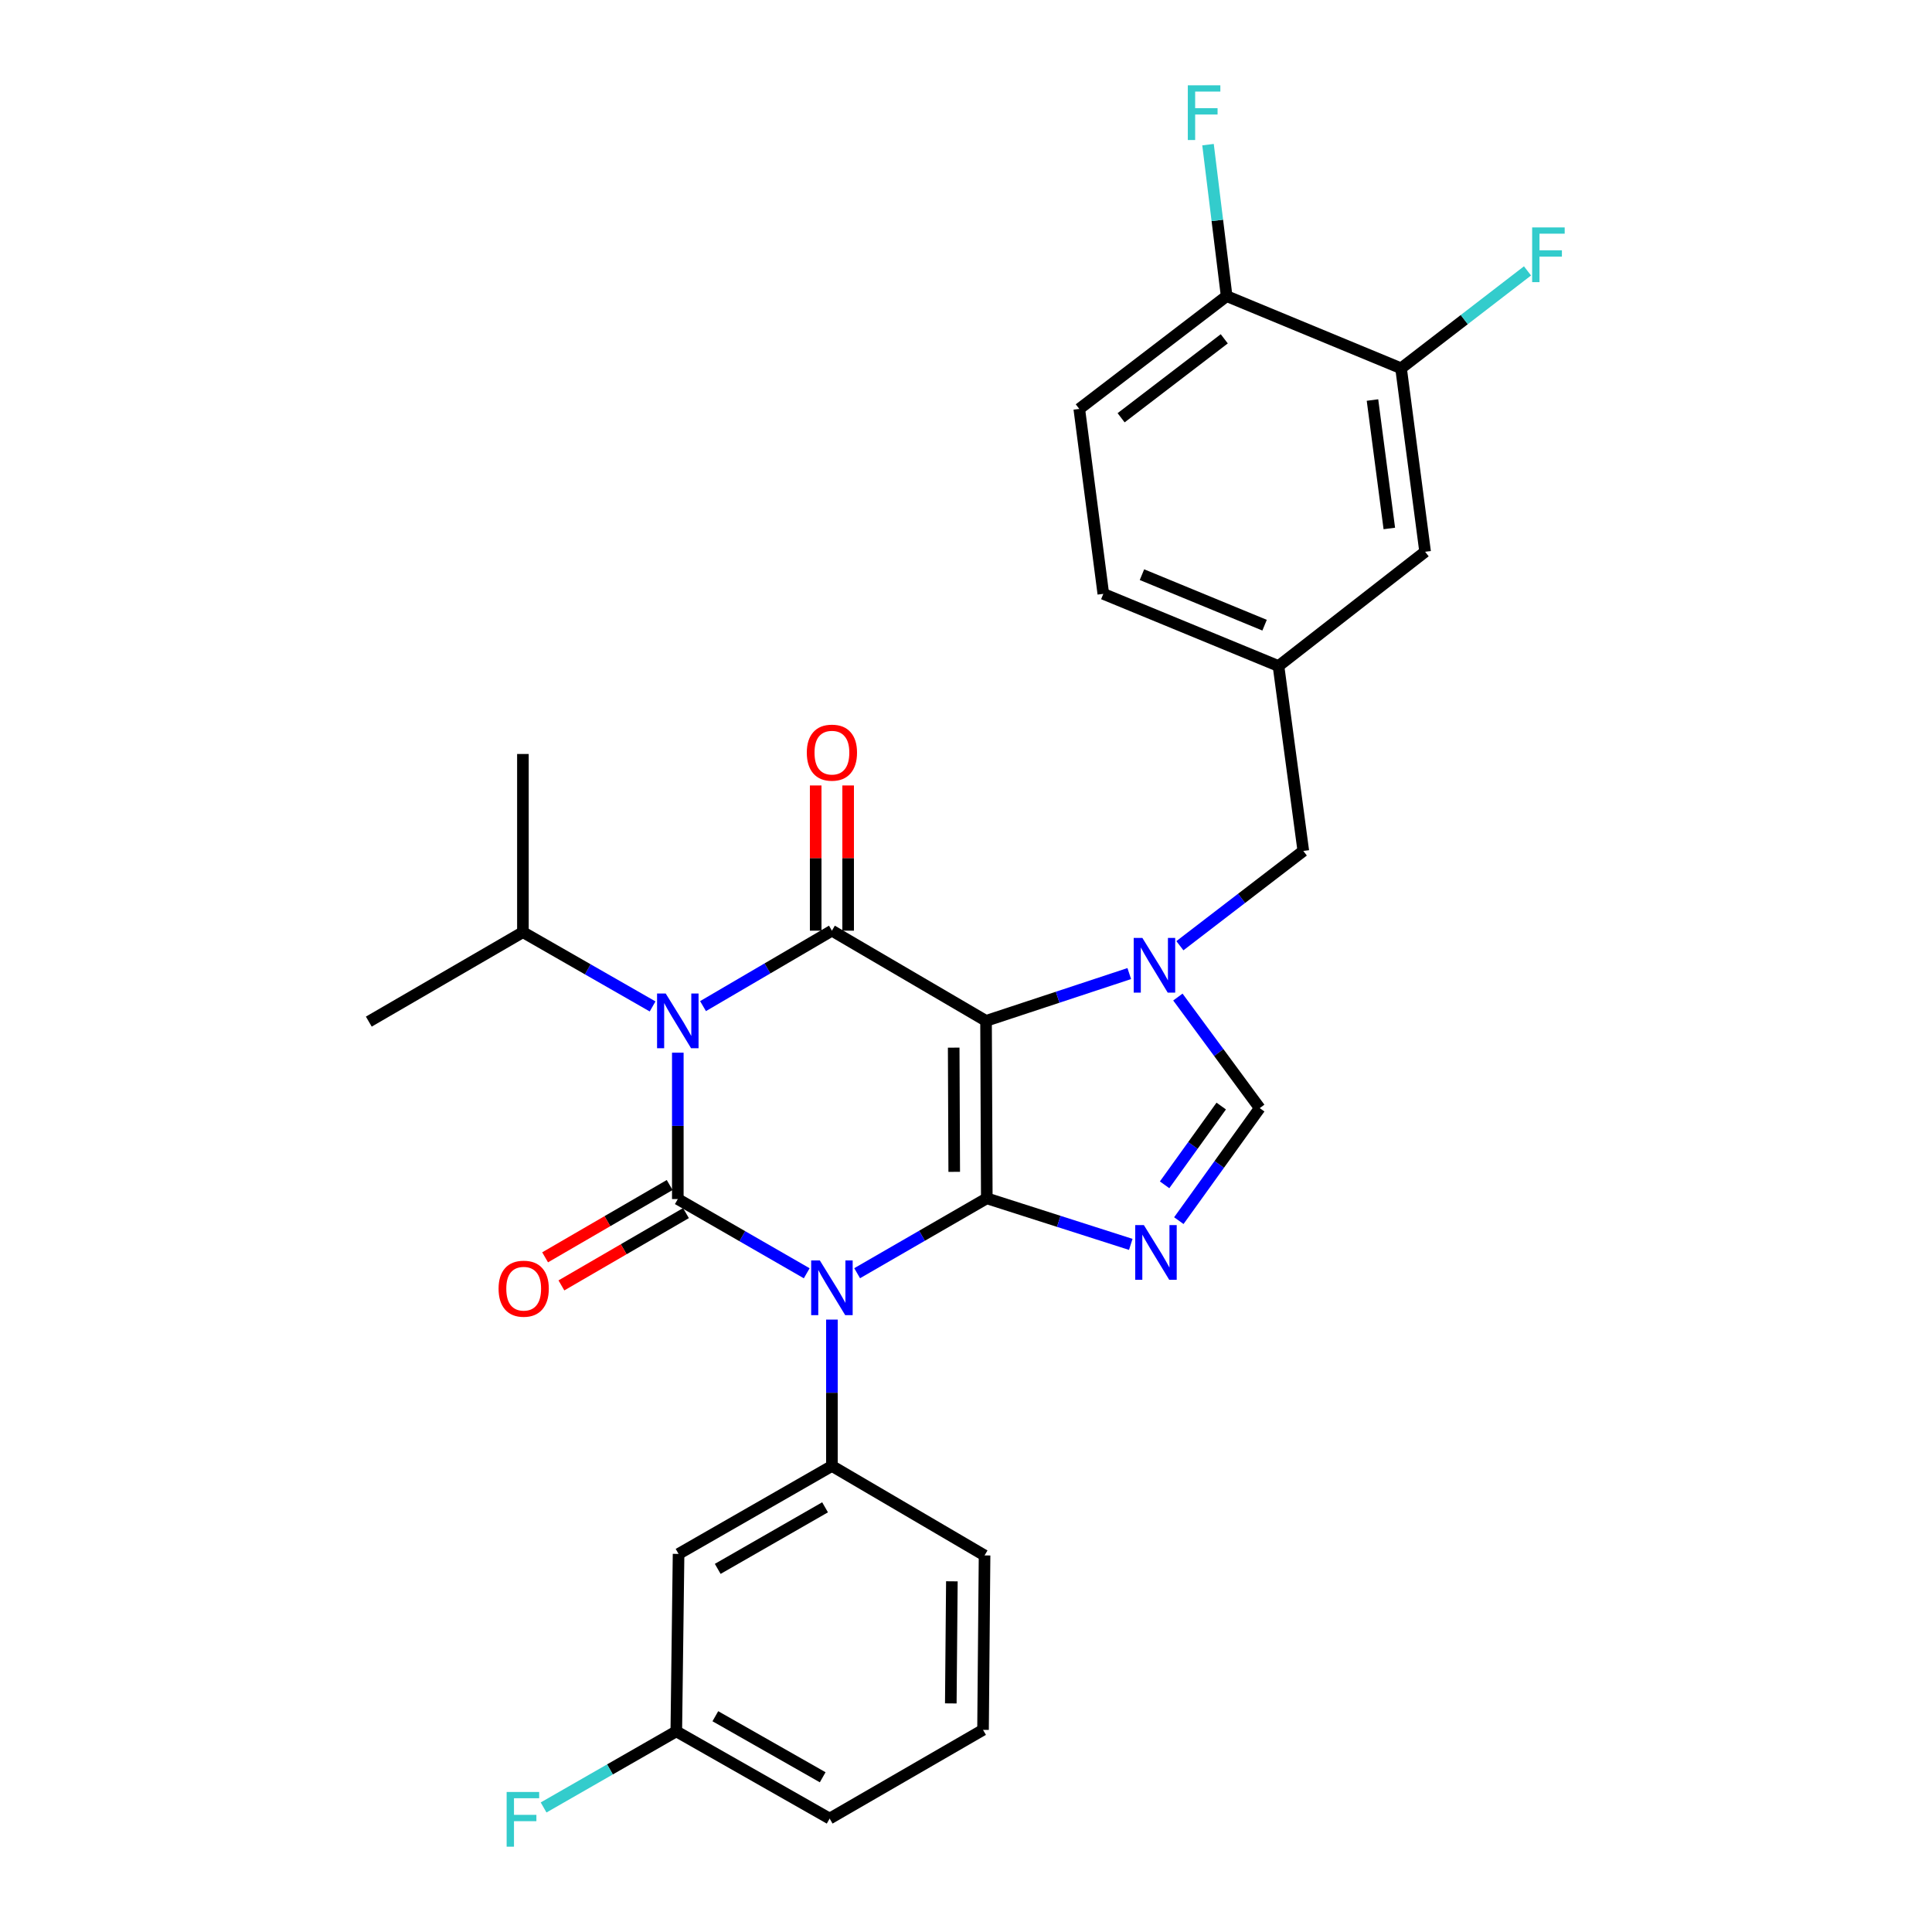 <?xml version='1.0' encoding='iso-8859-1'?>
<svg version='1.1' baseProfile='full'
              xmlns='http://www.w3.org/2000/svg'
                      xmlns:rdkit='http://www.rdkit.org/xml'
                      xmlns:xlink='http://www.w3.org/1999/xlink'
                  xml:space='preserve'
width='1000px' height='1000px' viewBox='0 0 1000 1000'>
<!-- END OF HEADER -->
<rect style='opacity:1.0;fill:#FFFFFF;stroke:none' width='1000' height='1000' x='0' y='0'> </rect>
<path class='bond-0' d='M 510.766,620.25 L 477.21,639.631' style='fill:none;fill-rule:evenodd;stroke:#000000;stroke-width:6px;stroke-linecap:butt;stroke-linejoin:miter;stroke-opacity:1' />
<path class='bond-0' d='M 477.21,639.631 L 443.654,659.011' style='fill:none;fill-rule:evenodd;stroke:#0000FF;stroke-width:6px;stroke-linecap:butt;stroke-linejoin:miter;stroke-opacity:1' />
<path class='bond-1' d='M 510.766,620.25 L 510.374,528.406' style='fill:none;fill-rule:evenodd;stroke:#000000;stroke-width:6px;stroke-linecap:butt;stroke-linejoin:miter;stroke-opacity:1' />
<path class='bond-1' d='M 493.905,606.545 L 493.63,542.254' style='fill:none;fill-rule:evenodd;stroke:#000000;stroke-width:6px;stroke-linecap:butt;stroke-linejoin:miter;stroke-opacity:1' />
<path class='bond-5' d='M 510.766,620.25 L 548.027,632.171' style='fill:none;fill-rule:evenodd;stroke:#000000;stroke-width:6px;stroke-linecap:butt;stroke-linejoin:miter;stroke-opacity:1' />
<path class='bond-5' d='M 548.027,632.171 L 585.288,644.092' style='fill:none;fill-rule:evenodd;stroke:#0000FF;stroke-width:6px;stroke-linecap:butt;stroke-linejoin:miter;stroke-opacity:1' />
<path class='bond-2' d='M 417.558,659.043 L 384.196,639.838' style='fill:none;fill-rule:evenodd;stroke:#0000FF;stroke-width:6px;stroke-linecap:butt;stroke-linejoin:miter;stroke-opacity:1' />
<path class='bond-2' d='M 384.196,639.838 L 350.834,620.633' style='fill:none;fill-rule:evenodd;stroke:#000000;stroke-width:6px;stroke-linecap:butt;stroke-linejoin:miter;stroke-opacity:1' />
<path class='bond-7' d='M 430.599,683.016 L 430.599,720.897' style='fill:none;fill-rule:evenodd;stroke:#0000FF;stroke-width:6px;stroke-linecap:butt;stroke-linejoin:miter;stroke-opacity:1' />
<path class='bond-7' d='M 430.599,720.897 L 430.599,758.778' style='fill:none;fill-rule:evenodd;stroke:#000000;stroke-width:6px;stroke-linecap:butt;stroke-linejoin:miter;stroke-opacity:1' />
<path class='bond-4' d='M 510.374,528.406 L 430.599,481.713' style='fill:none;fill-rule:evenodd;stroke:#000000;stroke-width:6px;stroke-linecap:butt;stroke-linejoin:miter;stroke-opacity:1' />
<path class='bond-6' d='M 510.374,528.406 L 547.44,516.164' style='fill:none;fill-rule:evenodd;stroke:#000000;stroke-width:6px;stroke-linecap:butt;stroke-linejoin:miter;stroke-opacity:1' />
<path class='bond-6' d='M 547.44,516.164 L 584.507,503.922' style='fill:none;fill-rule:evenodd;stroke:#0000FF;stroke-width:6px;stroke-linecap:butt;stroke-linejoin:miter;stroke-opacity:1' />
<path class='bond-9' d='M 346.616,613.367 L 314.382,632.079' style='fill:none;fill-rule:evenodd;stroke:#000000;stroke-width:6px;stroke-linecap:butt;stroke-linejoin:miter;stroke-opacity:1' />
<path class='bond-9' d='M 314.382,632.079 L 282.147,650.792' style='fill:none;fill-rule:evenodd;stroke:#FF0000;stroke-width:6px;stroke-linecap:butt;stroke-linejoin:miter;stroke-opacity:1' />
<path class='bond-9' d='M 355.052,627.899 L 322.817,646.611' style='fill:none;fill-rule:evenodd;stroke:#000000;stroke-width:6px;stroke-linecap:butt;stroke-linejoin:miter;stroke-opacity:1' />
<path class='bond-9' d='M 322.817,646.611 L 290.583,665.323' style='fill:none;fill-rule:evenodd;stroke:#FF0000;stroke-width:6px;stroke-linecap:butt;stroke-linejoin:miter;stroke-opacity:1' />
<path class='bond-30' d='M 350.834,620.633 L 350.834,582.752' style='fill:none;fill-rule:evenodd;stroke:#000000;stroke-width:6px;stroke-linecap:butt;stroke-linejoin:miter;stroke-opacity:1' />
<path class='bond-30' d='M 350.834,582.752 L 350.834,544.871' style='fill:none;fill-rule:evenodd;stroke:#0000FF;stroke-width:6px;stroke-linecap:butt;stroke-linejoin:miter;stroke-opacity:1' />
<path class='bond-3' d='M 363.884,520.766 L 397.242,501.24' style='fill:none;fill-rule:evenodd;stroke:#0000FF;stroke-width:6px;stroke-linecap:butt;stroke-linejoin:miter;stroke-opacity:1' />
<path class='bond-3' d='M 397.242,501.24 L 430.599,481.713' style='fill:none;fill-rule:evenodd;stroke:#000000;stroke-width:6px;stroke-linecap:butt;stroke-linejoin:miter;stroke-opacity:1' />
<path class='bond-14' d='M 337.784,520.932 L 304.221,501.71' style='fill:none;fill-rule:evenodd;stroke:#0000FF;stroke-width:6px;stroke-linecap:butt;stroke-linejoin:miter;stroke-opacity:1' />
<path class='bond-14' d='M 304.221,501.71 L 270.658,482.488' style='fill:none;fill-rule:evenodd;stroke:#000000;stroke-width:6px;stroke-linecap:butt;stroke-linejoin:miter;stroke-opacity:1' />
<path class='bond-12' d='M 439,481.713 L 439,444.132' style='fill:none;fill-rule:evenodd;stroke:#000000;stroke-width:6px;stroke-linecap:butt;stroke-linejoin:miter;stroke-opacity:1' />
<path class='bond-12' d='M 439,444.132 L 439,406.552' style='fill:none;fill-rule:evenodd;stroke:#FF0000;stroke-width:6px;stroke-linecap:butt;stroke-linejoin:miter;stroke-opacity:1' />
<path class='bond-12' d='M 422.198,481.713 L 422.198,444.132' style='fill:none;fill-rule:evenodd;stroke:#000000;stroke-width:6px;stroke-linecap:butt;stroke-linejoin:miter;stroke-opacity:1' />
<path class='bond-12' d='M 422.198,444.132 L 422.198,406.552' style='fill:none;fill-rule:evenodd;stroke:#FF0000;stroke-width:6px;stroke-linecap:butt;stroke-linejoin:miter;stroke-opacity:1' />
<path class='bond-8' d='M 610.158,631.804 L 631.093,602.681' style='fill:none;fill-rule:evenodd;stroke:#0000FF;stroke-width:6px;stroke-linecap:butt;stroke-linejoin:miter;stroke-opacity:1' />
<path class='bond-8' d='M 631.093,602.681 L 652.029,573.558' style='fill:none;fill-rule:evenodd;stroke:#000000;stroke-width:6px;stroke-linecap:butt;stroke-linejoin:miter;stroke-opacity:1' />
<path class='bond-8' d='M 602.796,613.259 L 617.45,592.873' style='fill:none;fill-rule:evenodd;stroke:#0000FF;stroke-width:6px;stroke-linecap:butt;stroke-linejoin:miter;stroke-opacity:1' />
<path class='bond-8' d='M 617.45,592.873 L 632.105,572.487' style='fill:none;fill-rule:evenodd;stroke:#000000;stroke-width:6px;stroke-linecap:butt;stroke-linejoin:miter;stroke-opacity:1' />
<path class='bond-10' d='M 610.71,489.506 L 642.65,464.98' style='fill:none;fill-rule:evenodd;stroke:#0000FF;stroke-width:6px;stroke-linecap:butt;stroke-linejoin:miter;stroke-opacity:1' />
<path class='bond-10' d='M 642.65,464.98 L 674.591,440.454' style='fill:none;fill-rule:evenodd;stroke:#000000;stroke-width:6px;stroke-linecap:butt;stroke-linejoin:miter;stroke-opacity:1' />
<path class='bond-29' d='M 609.668,516.073 L 630.848,544.816' style='fill:none;fill-rule:evenodd;stroke:#0000FF;stroke-width:6px;stroke-linecap:butt;stroke-linejoin:miter;stroke-opacity:1' />
<path class='bond-29' d='M 630.848,544.816 L 652.029,573.558' style='fill:none;fill-rule:evenodd;stroke:#000000;stroke-width:6px;stroke-linecap:butt;stroke-linejoin:miter;stroke-opacity:1' />
<path class='bond-11' d='M 430.599,758.778 L 351.226,804.303' style='fill:none;fill-rule:evenodd;stroke:#000000;stroke-width:6px;stroke-linecap:butt;stroke-linejoin:miter;stroke-opacity:1' />
<path class='bond-11' d='M 427.053,780.182 L 371.492,812.05' style='fill:none;fill-rule:evenodd;stroke:#000000;stroke-width:6px;stroke-linecap:butt;stroke-linejoin:miter;stroke-opacity:1' />
<path class='bond-23' d='M 430.599,758.778 L 509.608,805.087' style='fill:none;fill-rule:evenodd;stroke:#000000;stroke-width:6px;stroke-linecap:butt;stroke-linejoin:miter;stroke-opacity:1' />
<path class='bond-17' d='M 674.591,440.454 L 661.746,344.735' style='fill:none;fill-rule:evenodd;stroke:#000000;stroke-width:6px;stroke-linecap:butt;stroke-linejoin:miter;stroke-opacity:1' />
<path class='bond-19' d='M 351.226,804.303 L 350.05,896.148' style='fill:none;fill-rule:evenodd;stroke:#000000;stroke-width:6px;stroke-linecap:butt;stroke-linejoin:miter;stroke-opacity:1' />
<path class='bond-13' d='M 725.185,190.628 L 737.638,285.59' style='fill:none;fill-rule:evenodd;stroke:#000000;stroke-width:6px;stroke-linecap:butt;stroke-linejoin:miter;stroke-opacity:1' />
<path class='bond-13' d='M 710.393,207.057 L 719.11,273.531' style='fill:none;fill-rule:evenodd;stroke:#000000;stroke-width:6px;stroke-linecap:butt;stroke-linejoin:miter;stroke-opacity:1' />
<path class='bond-15' d='M 725.185,190.628 L 634.909,153.27' style='fill:none;fill-rule:evenodd;stroke:#000000;stroke-width:6px;stroke-linecap:butt;stroke-linejoin:miter;stroke-opacity:1' />
<path class='bond-20' d='M 725.185,190.628 L 757.909,165.421' style='fill:none;fill-rule:evenodd;stroke:#000000;stroke-width:6px;stroke-linecap:butt;stroke-linejoin:miter;stroke-opacity:1' />
<path class='bond-20' d='M 757.909,165.421 L 790.632,140.215' style='fill:none;fill-rule:evenodd;stroke:#33CCCC;stroke-width:6px;stroke-linecap:butt;stroke-linejoin:miter;stroke-opacity:1' />
<path class='bond-27' d='M 270.658,482.488 L 190.892,528.788' style='fill:none;fill-rule:evenodd;stroke:#000000;stroke-width:6px;stroke-linecap:butt;stroke-linejoin:miter;stroke-opacity:1' />
<path class='bond-28' d='M 270.658,482.488 L 270.658,390.261' style='fill:none;fill-rule:evenodd;stroke:#000000;stroke-width:6px;stroke-linecap:butt;stroke-linejoin:miter;stroke-opacity:1' />
<path class='bond-22' d='M 634.909,153.27 L 630.088,114.07' style='fill:none;fill-rule:evenodd;stroke:#000000;stroke-width:6px;stroke-linecap:butt;stroke-linejoin:miter;stroke-opacity:1' />
<path class='bond-22' d='M 630.088,114.07 L 625.267,74.869' style='fill:none;fill-rule:evenodd;stroke:#33CCCC;stroke-width:6px;stroke-linecap:butt;stroke-linejoin:miter;stroke-opacity:1' />
<path class='bond-32' d='M 634.909,153.27 L 558.634,211.65' style='fill:none;fill-rule:evenodd;stroke:#000000;stroke-width:6px;stroke-linecap:butt;stroke-linejoin:miter;stroke-opacity:1' />
<path class='bond-32' d='M 633.68,175.37 L 580.288,216.236' style='fill:none;fill-rule:evenodd;stroke:#000000;stroke-width:6px;stroke-linecap:butt;stroke-linejoin:miter;stroke-opacity:1' />
<path class='bond-16' d='M 737.638,285.59 L 661.746,344.735' style='fill:none;fill-rule:evenodd;stroke:#000000;stroke-width:6px;stroke-linecap:butt;stroke-linejoin:miter;stroke-opacity:1' />
<path class='bond-21' d='M 661.746,344.735 L 571.078,307.378' style='fill:none;fill-rule:evenodd;stroke:#000000;stroke-width:6px;stroke-linecap:butt;stroke-linejoin:miter;stroke-opacity:1' />
<path class='bond-21' d='M 654.547,323.596 L 591.079,297.446' style='fill:none;fill-rule:evenodd;stroke:#000000;stroke-width:6px;stroke-linecap:butt;stroke-linejoin:miter;stroke-opacity:1' />
<path class='bond-18' d='M 558.634,211.65 L 571.078,307.378' style='fill:none;fill-rule:evenodd;stroke:#000000;stroke-width:6px;stroke-linecap:butt;stroke-linejoin:miter;stroke-opacity:1' />
<path class='bond-24' d='M 350.05,896.148 L 315.708,915.845' style='fill:none;fill-rule:evenodd;stroke:#000000;stroke-width:6px;stroke-linecap:butt;stroke-linejoin:miter;stroke-opacity:1' />
<path class='bond-24' d='M 315.708,915.845 L 281.366,935.541' style='fill:none;fill-rule:evenodd;stroke:#33CCCC;stroke-width:6px;stroke-linecap:butt;stroke-linejoin:miter;stroke-opacity:1' />
<path class='bond-31' d='M 350.05,896.148 L 429.423,941.291' style='fill:none;fill-rule:evenodd;stroke:#000000;stroke-width:6px;stroke-linecap:butt;stroke-linejoin:miter;stroke-opacity:1' />
<path class='bond-31' d='M 370.262,888.314 L 425.824,919.914' style='fill:none;fill-rule:evenodd;stroke:#000000;stroke-width:6px;stroke-linecap:butt;stroke-linejoin:miter;stroke-opacity:1' />
<path class='bond-25' d='M 509.608,805.087 L 508.815,895.373' style='fill:none;fill-rule:evenodd;stroke:#000000;stroke-width:6px;stroke-linecap:butt;stroke-linejoin:miter;stroke-opacity:1' />
<path class='bond-25' d='M 492.687,818.483 L 492.132,881.683' style='fill:none;fill-rule:evenodd;stroke:#000000;stroke-width:6px;stroke-linecap:butt;stroke-linejoin:miter;stroke-opacity:1' />
<path class='bond-26' d='M 508.815,895.373 L 429.423,941.291' style='fill:none;fill-rule:evenodd;stroke:#000000;stroke-width:6px;stroke-linecap:butt;stroke-linejoin:miter;stroke-opacity:1' />
<path  class='atom-1' d='M 424.339 652.391
L 433.619 667.391
Q 434.539 668.871, 436.019 671.551
Q 437.499 674.231, 437.579 674.391
L 437.579 652.391
L 441.339 652.391
L 441.339 680.711
L 437.459 680.711
L 427.499 664.311
Q 426.339 662.391, 425.099 660.191
Q 423.899 657.991, 423.539 657.311
L 423.539 680.711
L 419.859 680.711
L 419.859 652.391
L 424.339 652.391
' fill='#0000FF'/>
<path  class='atom-4' d='M 344.574 514.246
L 353.854 529.246
Q 354.774 530.726, 356.254 533.406
Q 357.734 536.086, 357.814 536.246
L 357.814 514.246
L 361.574 514.246
L 361.574 542.566
L 357.694 542.566
L 347.734 526.166
Q 346.574 524.246, 345.334 522.046
Q 344.134 519.846, 343.774 519.166
L 343.774 542.566
L 340.094 542.566
L 340.094 514.246
L 344.574 514.246
' fill='#0000FF'/>
<path  class='atom-6' d='M 592.066 634.104
L 601.346 649.104
Q 602.266 650.584, 603.746 653.264
Q 605.226 655.944, 605.306 656.104
L 605.306 634.104
L 609.066 634.104
L 609.066 662.424
L 605.186 662.424
L 595.226 646.024
Q 594.066 644.104, 592.826 641.904
Q 591.626 639.704, 591.266 639.024
L 591.266 662.424
L 587.586 662.424
L 587.586 634.104
L 592.066 634.104
' fill='#0000FF'/>
<path  class='atom-7' d='M 591.282 485.457
L 600.562 500.457
Q 601.482 501.937, 602.962 504.617
Q 604.442 507.297, 604.522 507.457
L 604.522 485.457
L 608.282 485.457
L 608.282 513.777
L 604.402 513.777
L 594.442 497.377
Q 593.282 495.457, 592.042 493.257
Q 590.842 491.057, 590.482 490.377
L 590.482 513.777
L 586.802 513.777
L 586.802 485.457
L 591.282 485.457
' fill='#0000FF'/>
<path  class='atom-10' d='M 258.059 667.023
Q 258.059 660.223, 261.419 656.423
Q 264.779 652.623, 271.059 652.623
Q 277.339 652.623, 280.699 656.423
Q 284.059 660.223, 284.059 667.023
Q 284.059 673.903, 280.659 677.823
Q 277.259 681.703, 271.059 681.703
Q 264.819 681.703, 261.419 677.823
Q 258.059 673.943, 258.059 667.023
M 271.059 678.503
Q 275.379 678.503, 277.699 675.623
Q 280.059 672.703, 280.059 667.023
Q 280.059 661.463, 277.699 658.663
Q 275.379 655.823, 271.059 655.823
Q 266.739 655.823, 264.379 658.623
Q 262.059 661.423, 262.059 667.023
Q 262.059 672.743, 264.379 675.623
Q 266.739 678.503, 271.059 678.503
' fill='#FF0000'/>
<path  class='atom-13' d='M 417.599 389.566
Q 417.599 382.766, 420.959 378.966
Q 424.319 375.166, 430.599 375.166
Q 436.879 375.166, 440.239 378.966
Q 443.599 382.766, 443.599 389.566
Q 443.599 396.446, 440.199 400.366
Q 436.799 404.246, 430.599 404.246
Q 424.359 404.246, 420.959 400.366
Q 417.599 396.486, 417.599 389.566
M 430.599 401.046
Q 434.919 401.046, 437.239 398.166
Q 439.599 395.246, 439.599 389.566
Q 439.599 384.006, 437.239 381.206
Q 434.919 378.366, 430.599 378.366
Q 426.279 378.366, 423.919 381.166
Q 421.599 383.966, 421.599 389.566
Q 421.599 395.286, 423.919 398.166
Q 426.279 401.046, 430.599 401.046
' fill='#FF0000'/>
<path  class='atom-21' d='M 793.039 117.715
L 809.879 117.715
L 809.879 120.955
L 796.839 120.955
L 796.839 129.555
L 808.439 129.555
L 808.439 132.835
L 796.839 132.835
L 796.839 146.035
L 793.039 146.035
L 793.039 117.715
' fill='#33CCCC'/>
<path  class='atom-23' d='M 614.811 44.157
L 631.651 44.157
L 631.651 47.397
L 618.611 47.397
L 618.611 55.997
L 630.211 55.997
L 630.211 59.277
L 618.611 59.277
L 618.611 72.477
L 614.811 72.477
L 614.811 44.157
' fill='#33CCCC'/>
<path  class='atom-25' d='M 262.238 927.523
L 279.078 927.523
L 279.078 930.763
L 266.038 930.763
L 266.038 939.363
L 277.638 939.363
L 277.638 942.643
L 266.038 942.643
L 266.038 955.843
L 262.238 955.843
L 262.238 927.523
' fill='#33CCCC'/>
</svg>
